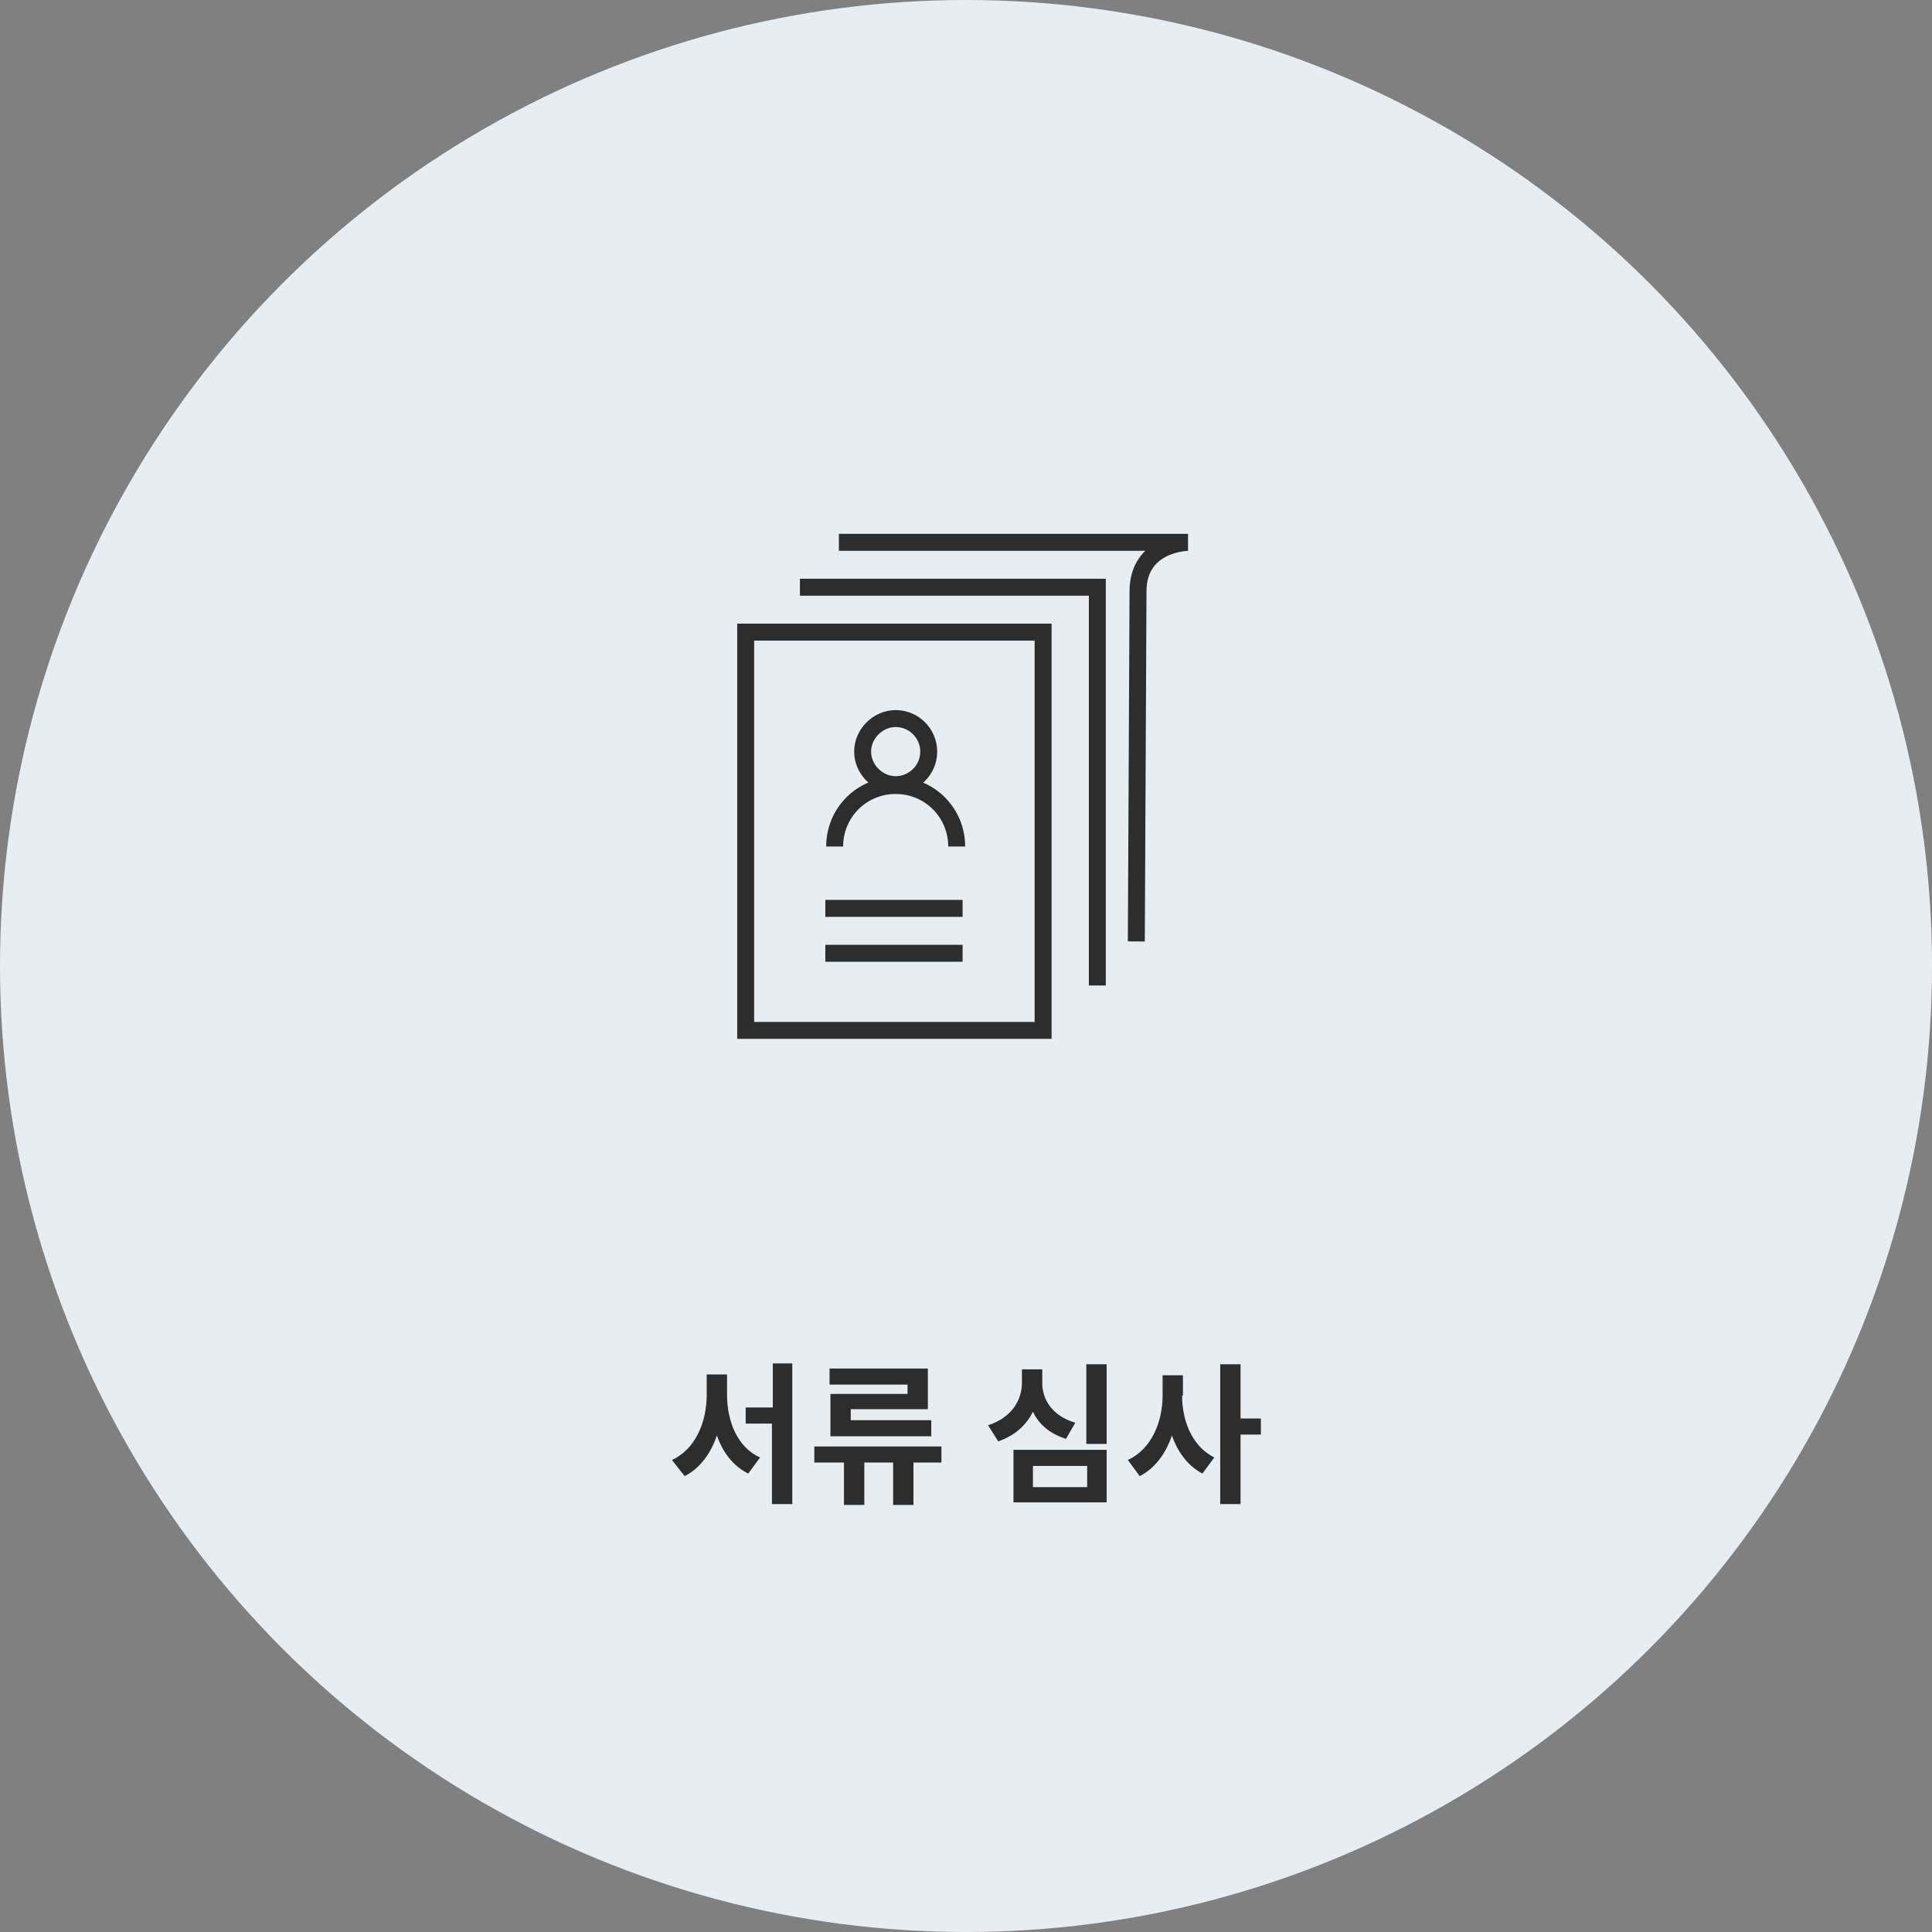 <?xml version="1.0" encoding="utf-8"?>
<!-- Generator: Adobe Illustrator 27.5.0, SVG Export Plug-In . SVG Version: 6.00 Build 0)  -->
<svg version="1.1" id="레이어_1" xmlns="http://www.w3.org/2000/svg" xmlns:xlink="http://www.w3.org/1999/xlink" x="0px"
	 y="0px" width="228px" height="228px" viewBox="0 0 228 228" style="enable-background:new 0 0 228 228;" xml:space="preserve">
<rect x="0" y="0" width="228" height="228" fill="#808080" stroke="none"/>
<style type="text/css">
	.st0{fill:#E8EDF1;}
	.st1{enable-background:new    ;}
	.st2{fill:#2D2D2D;}
	.st3{clip-path:url(#SVGID_00000018224575889667232370000004408963901822142383_);}
	.st4{fill:none;stroke:#2D2D2D;stroke-width:2;stroke-miterlimit:10;}
	.st5{clip-path:url(#SVGID_00000038388689910167746780000006386108008105088444_);}
</style>
<g id="_2" transform="translate(-597 -3736)">
	<circle id="타원_15" class="st0" cx="711" cy="3850" r="114"/>
	<g class="st1">
		<path class="st2" d="M682.8,3900.6c0,3.1,1.2,6.2,3.9,7.4l-1.4,1.9c-1.8-0.9-3-2.5-3.7-4.5c-0.7,2.1-2,3.9-3.8,4.8l-1.5-1.9
			c2.8-1.3,4.1-4.5,4.1-7.7v-2.4h2.4V3900.6z M690.5,3896.9v16.6h-2.4v-9.5H685v-1.9h3.2v-5.2H690.5z"/>
		<path class="st2" d="M708.2,3908.6h-3.4v5h-2.4v-5H699v5h-2.4v-5h-3.5v-1.9h15V3908.6z M704,3899.4h-9.1v-1.9h11.6v4.8h-9.1v1.3
			h9.5v1.9h-11.9v-5h9.1V3899.4z"/>
		<path class="st2" d="M722.8,3905.8c-1.9-0.6-3.2-1.7-3.9-3.2c-0.8,1.6-2.1,2.8-4.1,3.5l-1.2-1.9c2.8-0.9,4-3,4-5v-1.6h2.4v1.6
			c0,2,1.2,3.9,3.9,4.7L722.8,3905.8z M716.6,3907.1h11v6.2h-11V3907.1z M718.9,3911.5h6.4v-2.5h-6.4V3911.5z M727.6,3897v9.4h-2.4
			v-9.4H727.6z"/>
		<path class="st2" d="M736.5,3900.7c0,3,1.2,6,3.8,7.3l-1.4,1.9c-1.7-0.9-2.9-2.5-3.6-4.5c-0.7,2.1-2,3.9-3.8,4.8l-1.4-1.9
			c2.8-1.3,4.1-4.5,4.1-7.6v-2.4h2.4V3900.7z M745.8,3905.3h-2.4v8.2H741V3897h2.4v6.4h2.4V3905.3z"/>
	</g>
	<g id="icon" transform="translate(684 3799)">
		<g id="그룹_251" transform="translate(0 0)">
			<g>
				<defs>
					<rect id="SVGID_1_" width="53.2" height="59.6"/>
				</defs>
				<clipPath id="SVGID_00000159432854086337718780000015662827659951625098_">
					<use xlink:href="#SVGID_1_"  style="overflow:visible;"/>
				</clipPath>
				<g id="그룹_250" style="clip-path:url(#SVGID_00000159432854086337718780000015662827659951625098_);">
					<rect id="사각형_111" x="1" y="11.6" class="st4" width="35.1" height="47"/>
				</g>
			</g>
		</g>
		<path id="패스_323" class="st4" d="M7.4,6.3h35.1v47"/>
		<g id="그룹_253" transform="translate(0 0)">
			<g>
				<defs>
					<rect id="SVGID_00000146474468815275161570000006088695822475051410_" width="53.2" height="59.6"/>
				</defs>
				<clipPath id="SVGID_00000169518321014592911920000016652450118981338518_">
					<use xlink:href="#SVGID_00000146474468815275161570000006088695822475051410_"  style="overflow:visible;"/>
				</clipPath>
				<g id="그룹_252" style="clip-path:url(#SVGID_00000169518321014592911920000016652450118981338518_);">
					<path id="패스_324" class="st4" d="M22.6,25.7c0,2.2-1.8,3.9-3.9,3.9s-3.9-1.8-3.9-3.9s1.8-3.9,3.9-3.9l0,0
						C20.9,21.8,22.6,23.6,22.6,25.7z"/>
					<path id="패스_325" class="st4" d="M11.5,36.9c0-4,3.2-7.2,7.2-7.2s7.2,3.2,7.2,7.2"/>
					<line id="선_59" class="st4" x1="10.4" y1="44.2" x2="26.6" y2="44.2"/>
					<line id="선_60" class="st4" x1="10.4" y1="49.5" x2="26.6" y2="49.5"/>
					<path id="패스_326" class="st4" d="M47.1,48.1l0.2-41.3c0-5.8,6-5.8,6-5.8H12"/>
				</g>
			</g>
		</g>
	</g>
</g>
</svg>
